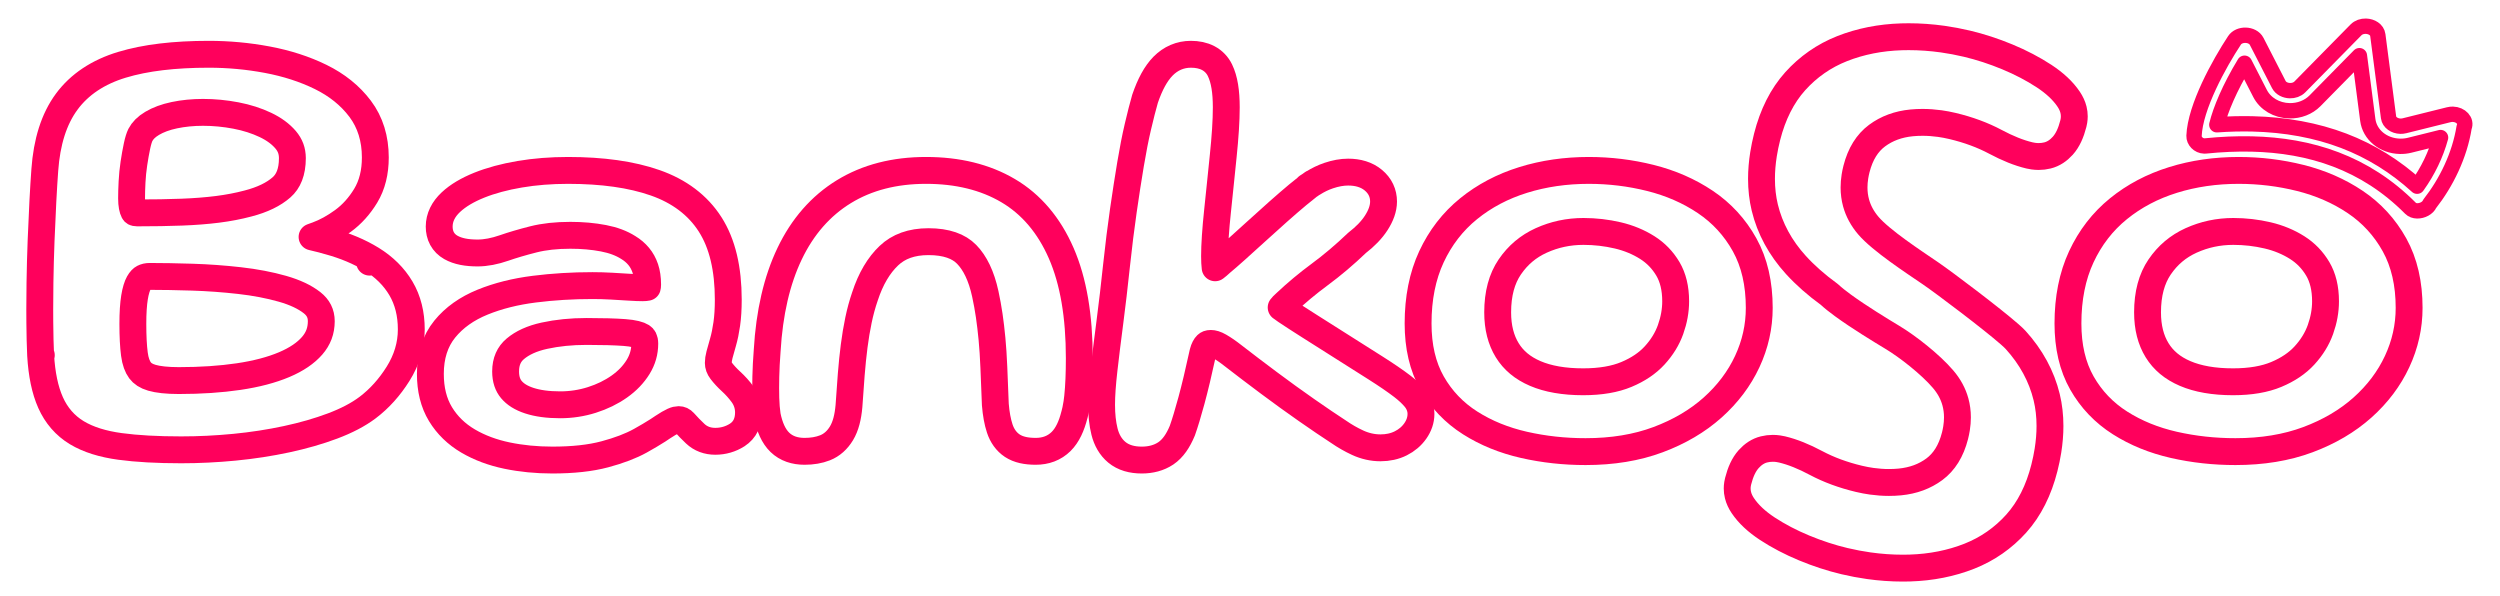<svg width="868" height="207" viewBox="0 0 868 207" fill="none" xmlns="http://www.w3.org/2000/svg">
<path d="M194.459 140.547C190.197 140.548 186.63 140.043 183.764 139.104C180.887 138.161 178.903 136.867 177.554 135.26C176.903 134.479 176.411 133.602 176.071 132.572C175.732 131.542 175.551 130.357 175.548 128.979C175.548 127.199 175.853 125.701 176.412 124.422C176.976 123.14 177.783 122.068 178.923 121.103C181.353 119.057 184.672 117.51 189.032 116.556C193.492 115.581 198.364 115.085 203.662 115.085H203.679C209.163 115.085 213.555 115.211 216.804 115.45C218.368 115.565 219.675 115.76 220.686 116.007H220.688C221.695 116.249 222.416 116.555 222.812 116.807C223.182 117.051 223.356 117.242 223.552 117.622C223.728 117.982 223.867 118.525 223.867 119.306C223.861 122.245 223.107 124.883 221.554 127.411C219.956 129.995 217.808 132.247 215.033 134.208C212.234 136.18 209.069 137.731 205.491 138.864C201.937 139.987 198.278 140.547 194.467 140.547H194.459H194.459ZM253.793 132.417C252.472 131.203 251.357 129.995 250.439 128.796L250.434 128.789C249.682 127.789 249.408 126.964 249.397 125.999C249.397 125.19 249.525 124.243 249.813 123.164C250.136 121.945 250.543 120.488 251.034 118.797C251.568 116.953 251.996 114.853 252.338 112.478C252.688 110.037 252.857 107.238 252.858 104.053C252.854 93.351 250.84 84.606 246.549 77.896C242.287 71.229 235.809 66.371 227.466 63.46C219.19 60.565 209.119 59.168 197.235 59.166C191.296 59.166 185.684 59.611 180.406 60.508C175.142 61.403 170.472 62.656 166.395 64.293C162.323 65.934 159.015 67.873 156.522 70.215C155.251 71.41 154.238 72.718 153.544 74.143C152.848 75.565 152.488 77.094 152.488 78.653V78.662V78.668V78.669V78.677H152.489C152.49 80.15 152.782 81.567 153.466 82.83C154.153 84.108 155.221 85.156 156.526 85.895C158.996 87.293 162.1 87.828 165.796 87.835H165.798C168.696 87.834 171.763 87.23 175.015 86.099C177.951 85.079 181.355 84.076 185.216 83.098C188.859 82.177 193.129 81.696 198.021 81.697H198.027C202.155 81.697 205.983 82.04 209.513 82.716C212.963 83.378 215.805 84.461 218.106 85.923L218.115 85.928L218.122 85.932L218.152 85.951L218.159 85.956C219.565 86.804 220.751 87.817 221.757 89.023C222.739 90.208 223.498 91.569 224.04 93.176C224.566 94.738 224.857 96.625 224.856 98.84V98.844V98.856C224.858 99.292 224.801 99.608 224.758 99.751C224.729 99.759 224.711 99.766 224.673 99.774L224.666 99.775L224.664 99.776C224.389 99.841 223.853 99.905 223.155 99.903H223.138H223.136C221.973 99.903 220.423 99.846 218.524 99.723C216.568 99.599 214.505 99.475 212.325 99.35C210.096 99.224 207.902 99.159 205.737 99.159C198.773 99.159 192.032 99.57 185.519 100.389C178.921 101.222 172.933 102.716 167.571 104.896C162.119 107.111 157.676 110.242 154.414 114.272C151.035 118.428 149.422 123.705 149.425 129.79V129.816V129.822C149.425 135.163 150.55 139.862 152.936 143.788C155.253 147.611 158.487 150.751 162.526 153.121C166.497 155.456 171.023 157.138 176.058 158.183C181.035 159.216 186.287 159.73 191.8 159.73C198.891 159.728 204.95 159.083 210.017 157.729C214.917 156.414 219.022 154.864 222.352 153.014C224.61 151.756 226.585 150.587 228.295 149.492V149.501L228.743 149.202C229.209 148.899 229.659 148.6 230.083 148.308L230.097 148.298C231.6 147.295 232.844 146.583 233.729 146.18C234.552 145.804 235.18 145.684 235.59 145.685H235.593C236.03 145.689 236.309 145.756 236.617 145.895C236.916 146.035 237.22 146.25 237.572 146.647L237.57 146.645C238.715 147.953 239.991 149.267 241.396 150.587C242.307 151.446 243.381 152.122 244.571 152.567C245.756 153.011 247.033 153.218 248.343 153.218H248.348H248.375C251.104 153.22 253.705 152.467 255.954 151.026C255.955 151.025 255.955 151.025 255.955 151.025L255.97 151.016L255.984 151.006L255.983 151.005C257.284 150.171 258.308 149.022 258.953 147.669C259.602 146.313 259.878 144.808 259.878 143.209V143.184C259.88 140.932 259.183 138.778 257.839 136.931C256.681 135.334 255.331 133.827 253.795 132.417L253.793 132.417Z" stroke="#FF005C" stroke-width="9.33" stroke-miterlimit="10" stroke-linejoin="round"/>
<path d="M47.576 50.665L47.576 50.663C47.947 48.891 48.384 47.568 48.74 46.86C49.511 45.374 50.782 44.05 52.829 42.827C54.899 41.599 57.453 40.638 60.529 39.995C63.647 39.344 66.956 39.012 70.476 39.012C74.288 39.012 78.102 39.377 81.927 40.109C85.71 40.835 89.111 41.929 92.161 43.379C95.156 44.806 97.451 46.52 99.163 48.514C100.762 50.41 101.497 52.375 101.517 54.895C101.517 57.33 101.156 59.367 100.511 61.027C99.859 62.695 98.95 63.989 97.724 65.066C95.01 67.441 91.176 69.348 86.084 70.659L86.078 70.66L86.059 70.665C82.788 71.535 79.282 72.209 75.544 72.683C71.787 73.159 67.639 73.487 63.112 73.656C58.55 73.831 53.386 73.918 47.621 73.918C47.072 73.915 46.834 73.824 46.731 73.771C46.66 73.73 46.634 73.709 46.6 73.675C46.566 73.639 46.512 73.575 46.435 73.431C46.246 73.076 46.047 72.498 45.908 71.734C45.768 70.97 45.681 70.02 45.682 68.904V68.845V68.842C45.682 67.222 45.736 65.322 45.846 63.151C45.953 61.038 46.167 58.904 46.489 56.748C46.818 54.556 47.18 52.529 47.576 50.665H47.576ZM108.378 120.045C106.171 122.572 102.971 124.786 98.644 126.61C94.3 128.443 89.031 129.839 82.839 130.753C76.627 131.671 69.718 132.136 62.117 132.136H62.114H62.067C57.964 132.139 54.794 131.765 52.734 131.159C51.706 130.858 50.885 130.487 50.219 130.057C49.552 129.625 49.035 129.136 48.605 128.56C47.711 127.356 46.992 125.508 46.663 122.947C46.312 120.249 46.127 116.745 46.127 112.49V112.48V112.464C46.126 108.648 46.331 105.552 46.706 103.251V103.249C47.075 100.927 47.639 99.213 48.182 98.255L48.184 98.253C48.783 97.18 49.364 96.674 49.775 96.463C50.409 96.141 51.059 95.977 51.97 95.971C56.312 95.971 61.243 96.059 66.754 96.231C72.204 96.404 77.678 96.799 83.168 97.419C88.595 98.032 93.557 98.983 98.053 100.259C102.455 101.507 105.861 103.151 108.329 105.081C109.47 105.977 110.238 106.913 110.759 107.951C111.275 108.991 111.548 110.141 111.551 111.535C111.531 114.89 110.521 117.56 108.378 120.045ZM129.025 90.003L128.319 91.017L129.024 90.003C124.765 87.383 119.83 85.32 114.247 83.787C112.109 83.181 110.149 82.675 108.347 82.263C108.922 82.058 109.515 81.846 110.134 81.62C113.128 80.523 116.099 78.876 119.068 76.716C122.199 74.439 124.831 71.495 126.967 67.97C129.244 64.21 130.312 59.732 130.311 54.689V54.681V54.652C130.315 48.196 128.58 42.461 125.025 37.75C121.582 33.173 116.966 29.479 111.322 26.713C105.768 23.993 99.605 22.005 92.858 20.735C86.161 19.476 79.369 18.844 72.487 18.844H72.484C60.53 18.847 50.508 20.027 42.36 22.493C34.131 24.976 27.602 29.269 23.159 35.308C18.698 41.363 16.252 49.303 15.556 59.001C15.332 62.033 15.108 65.667 14.884 69.91C14.661 74.156 14.454 78.696 14.268 83.53C14.082 88.376 13.951 93.222 13.877 98.069C13.828 101.304 13.802 104.43 13.802 107.451C13.802 108.951 13.808 110.426 13.821 111.873C13.858 116.234 13.951 120.04 14.102 123.301L14.104 123.33L14.345 123.32L14.104 123.333C14.491 129.907 15.596 135.375 17.565 139.788C19.54 144.219 22.61 147.789 26.67 150.234C30.68 152.651 35.7 154.188 41.676 155.001C47.561 155.795 54.618 156.182 62.895 156.183C69.02 156.183 75.199 155.88 81.43 155.277C87.676 154.67 93.707 153.742 99.516 152.493C105.33 151.241 110.642 149.717 115.456 147.906C120.302 146.083 124.368 143.975 127.637 141.514L127.65 141.504L127.658 141.498C131.75 138.4 135.266 134.477 138.206 129.792C141.237 124.973 142.802 119.778 142.8 114.385V114.367V114.354C142.801 109.02 141.629 104.217 139.19 100.105C136.794 96.06 133.359 92.669 129.026 90.003L129.025 90.003Z" stroke="#FF005C" stroke-width="9.33" stroke-miterlimit="10" stroke-linejoin="round"/>
<path d="M350.018 66.188C342.01 61.472 332.468 59.165 321.532 59.165H321.523H321.509C310.617 59.164 301.054 61.598 292.989 66.551C284.928 71.492 278.617 78.738 274.156 88.076C269.697 97.4 267.132 108.625 266.366 121.707L266.365 121.733C266.113 125.004 265.953 128.024 265.891 130.796C265.86 132.171 265.844 133.475 265.844 134.71C265.844 135.944 265.86 137.109 265.892 138.204C265.955 140.422 266.118 142.43 266.386 144.239L266.392 144.281L266.397 144.314L266.412 144.388C266.817 146.345 267.354 148.101 268.068 149.643C268.78 151.185 269.672 152.515 270.779 153.587L270.781 153.589C271.884 154.654 273.199 155.449 274.65 155.959C276.1 156.468 277.676 156.7 279.354 156.7C281.949 156.7 284.331 156.309 286.467 155.468L286.47 155.466C288.817 154.544 290.749 152.783 292.154 150.458C293.643 147.989 294.423 144.83 294.762 140.975L294.763 140.95L294.764 140.945L294.765 140.918C295.012 137.118 295.276 133.48 295.554 130.005C295.83 126.552 296.166 123.268 296.565 120.147C296.96 117.048 297.46 114.047 298.066 111.147C298.664 108.278 299.412 105.541 300.305 102.936L300.309 102.926L300.313 102.909L300.317 102.899C302.327 96.748 305.119 92.087 308.625 88.758C310.315 87.154 312.252 85.963 314.522 85.146C316.789 84.334 319.392 83.906 322.361 83.906H322.365C325.479 83.906 328.127 84.311 330.312 85.062C332.504 85.816 334.228 86.894 335.613 88.306C338.514 91.265 340.739 95.782 342.098 102.055C342.644 104.582 343.098 107.089 343.462 109.581C343.827 112.084 344.147 114.786 344.423 117.686C344.697 120.568 344.911 123.85 345.064 127.528C345.22 131.242 345.391 135.518 345.577 140.363L345.576 140.359L345.577 140.391L345.578 140.418L345.583 140.478C345.844 143.664 346.334 146.411 347.105 148.754C347.925 151.27 349.4 153.379 351.469 154.745C353.633 156.167 356.358 156.692 359.594 156.7C361.301 156.701 362.92 156.435 364.416 155.864C365.913 155.295 367.269 154.419 368.424 153.277L368.426 153.275C370.615 151.091 372.054 147.945 373.049 143.977H373.064L373.264 143.115L373.267 143.102L373.532 142.032L373.512 142.027C373.792 140.709 374.009 139.309 374.161 137.818C374.354 135.948 374.497 133.89 374.592 131.648C374.688 129.409 374.734 126.979 374.734 124.362C374.731 109.77 372.693 97.62 368.46 87.915C364.257 78.266 358.075 70.924 350.017 66.188H350.018Z" stroke="#FF005C" stroke-width="9.33" stroke-miterlimit="10" stroke-linejoin="round"/>
<path d="M493.361 143.716V143.685C493.362 141.669 492.584 139.747 491.236 138.167C490.076 136.795 488.626 135.46 486.891 134.125L486.883 134.118L486.879 134.115L486.874 134.111L486.882 134.117C484.433 132.249 481.345 130.138 477.589 127.758C473.881 125.41 470.01 122.959 465.974 120.403C461.937 117.849 458.175 115.467 454.691 113.256C451.22 111.058 448.468 109.276 446.452 107.918L446.448 107.915L446.441 107.91C445.753 107.451 445.205 107.054 444.819 106.752C445.09 106.382 445.623 105.808 446.394 105.144L446.415 105.127L446.43 105.113L446.479 105.068L446.483 105.064C450.141 101.623 454.052 98.365 458.219 95.289C462.554 92.091 466.871 88.431 471.175 84.319C474.013 82.132 476.264 79.828 477.855 77.352L477.856 77.35C479.424 74.899 480.363 72.449 480.369 69.972V69.971V69.962C480.37 68.553 480.084 67.175 479.482 65.908C478.88 64.638 477.976 63.516 476.855 62.577C475.701 61.61 474.341 60.888 472.852 60.426C471.367 59.963 469.767 59.755 468.08 59.755C465.909 59.756 463.671 60.179 461.371 60.951C459.403 61.612 457.554 62.515 455.827 63.621L455.785 63.579L454.895 64.228L453.911 64.863L453.947 64.918C453.072 65.581 451.966 66.475 450.557 67.649C448.583 69.296 446.324 71.248 443.776 73.505C441.234 75.759 438.672 78.065 436.093 80.421C433.529 82.763 431.17 84.897 429.016 86.822C426.867 88.741 425.214 90.175 424.094 91.097L424.055 91.129L424.022 91.157L423.951 91.223C423.181 91.95 422.484 92.537 421.894 92.975C421.764 91.901 421.69 90.546 421.69 88.945V88.924C421.69 87.001 421.777 84.689 421.959 82.005C422.138 79.316 422.394 76.431 422.721 73.352C423.052 70.241 423.383 67.063 423.713 63.812C424.044 60.569 424.374 57.359 424.702 54.184C425.036 50.98 425.296 47.943 425.483 45.075C425.668 42.197 425.763 39.59 425.763 37.24V37.238C425.751 31.851 425.135 27.63 423.57 24.388C422.708 22.608 421.32 21.127 419.519 20.181C417.735 19.238 415.674 18.844 413.477 18.844H413.474H413.464C411.644 18.844 409.871 19.194 408.238 19.896C406.603 20.596 405.134 21.633 403.847 22.928L403.845 22.93C401.257 25.554 399.281 29.31 397.585 34.217L397.571 34.256L397.561 34.287L397.543 34.349L397.544 34.346C396.792 36.962 395.976 40.157 395.088 43.949C394.192 47.783 393.338 52.133 392.523 57.009C391.711 61.865 390.882 67.219 390.037 73.07C389.188 78.941 388.394 85.307 387.658 92.17V92.172C386.925 99.131 386.157 105.687 385.354 111.842C384.543 118.032 383.863 123.554 383.312 128.405C382.754 133.3 382.47 137.313 382.469 140.504C382.47 143.981 382.793 147.085 383.483 149.84C384.202 152.726 385.588 155.218 387.75 157.018C388.881 157.963 390.225 158.656 391.692 159.096C393.156 159.535 394.736 159.731 396.409 159.731H396.438C399.525 159.732 402.388 158.998 404.738 157.427L404.738 157.428L404.741 157.427L404.762 157.413L404.78 157.401C406.025 156.556 407.093 155.455 408.025 154.145C408.956 152.835 409.757 151.313 410.477 149.59L410.494 149.551L410.505 149.523L410.529 149.457C411.447 146.867 412.486 143.42 413.671 139.065C414.858 134.699 416.183 129.143 417.653 122.377C418.007 120.979 418.527 120.131 418.94 119.737L418.941 119.736C419.145 119.544 419.282 119.46 419.505 119.372C419.718 119.293 419.989 119.234 420.41 119.233H420.418C421.096 119.23 422.093 119.473 423.391 120.225C424.849 121.065 426.467 122.177 428.214 123.558L428.228 123.57L428.235 123.574C431.993 126.488 436.098 129.605 440.552 132.93C445.014 136.26 449.389 139.422 453.674 142.41C457.948 145.392 461.642 147.894 464.764 149.921L464.802 149.946C466.886 151.389 469.07 152.644 471.355 153.699C473.881 154.872 476.566 155.485 479.299 155.485H479.31H479.323C481.848 155.485 484.243 154.981 486.358 153.917C488.413 152.891 490.132 151.438 491.391 149.634C492.65 147.848 493.361 145.825 493.361 143.734V143.716L493.361 143.716Z" stroke="#FF005C" stroke-width="9.33" stroke-miterlimit="10" stroke-linejoin="round"/>
<path d="M535.128 83.474C539.737 81.392 544.58 80.358 549.777 80.355C553.84 80.355 557.799 80.811 561.677 81.723C565.49 82.621 568.894 84.032 571.947 85.963C574.913 87.845 577.272 90.276 579.105 93.37C580.851 96.332 581.79 100.04 581.791 104.619C581.791 107.832 581.209 111.082 580.024 114.406C578.864 117.644 577.038 120.627 574.49 123.406C572.014 126.1 568.785 128.301 564.685 130.013C560.722 131.67 555.735 132.554 549.691 132.554H549.685H549.679C542.956 132.554 537.422 131.556 533.035 129.674C528.63 127.778 525.486 125.136 523.309 121.602C521.133 118.051 519.994 113.724 519.992 108.464C519.994 101.928 521.444 96.739 524.177 92.713C527.01 88.553 530.607 85.528 535.128 83.474L535.128 83.474ZM610.814 106.9V106.892V106.888C610.815 98.495 609.16 91.162 605.733 84.997C602.371 78.943 597.794 73.945 592.069 70.108C586.417 66.319 580.048 63.542 573.02 61.783C566.052 60.038 558.917 59.166 551.635 59.166C543.579 59.166 535.97 60.265 528.848 62.48C521.704 64.699 515.36 68.037 509.893 72.478C504.384 76.948 500.072 82.546 496.992 89.17C493.879 95.863 492.361 103.595 492.361 112.307V112.309V112.313C492.361 120.299 493.937 127.23 497.222 133.001C500.442 138.665 504.886 143.321 510.467 146.857C515.972 150.353 522.219 152.885 529.147 154.461C536.012 156.023 543.141 156.801 550.52 156.801C559.832 156.802 568.235 155.435 575.681 152.652C583.042 149.902 589.383 146.181 594.63 141.489C599.848 136.825 603.873 131.49 606.648 125.531C609.419 119.585 610.816 113.347 610.814 106.9V106.9Z" stroke="#FF005C" stroke-width="9.33" stroke-miterlimit="10" stroke-linejoin="round"/>
<path d="M760.762 83.474C765.371 81.392 770.213 80.358 775.41 80.355C779.473 80.355 783.433 80.811 787.31 81.723C791.123 82.621 794.527 84.032 797.58 85.963C800.546 87.845 802.906 90.276 804.737 93.37C806.485 96.332 807.423 100.04 807.425 104.619C807.424 107.832 806.842 111.082 805.657 114.406C804.498 117.644 802.671 120.627 800.123 123.406C797.648 126.1 794.418 128.301 790.319 130.013C786.355 131.67 781.368 132.554 775.324 132.554H775.318H775.312C768.589 132.554 763.056 131.556 758.668 129.674C754.263 127.778 751.119 125.136 748.942 121.602C746.767 118.051 745.628 113.724 745.625 108.464C745.628 101.928 747.078 96.739 749.809 92.713C752.643 88.553 756.24 85.528 760.761 83.474L760.762 83.474ZM831.367 84.997C828.004 78.943 823.427 73.945 817.703 70.108C812.051 66.319 805.681 63.542 798.653 61.783C791.685 60.038 784.549 59.166 777.268 59.166C769.212 59.166 761.604 60.265 754.482 62.48C747.337 64.699 740.993 68.037 735.527 72.478C730.018 76.948 725.706 82.546 722.626 89.17C719.512 95.863 717.994 103.595 717.994 112.307V112.309V112.312C717.993 120.299 719.571 127.23 722.856 133.001C726.075 138.665 730.518 143.321 736.1 146.857C741.606 150.353 747.851 152.885 754.781 154.461C761.645 156.023 768.774 156.801 776.153 156.801C785.464 156.802 793.868 155.435 801.315 152.652C808.675 149.902 815.016 146.181 820.263 141.489C825.481 136.825 829.507 131.49 832.281 125.531C835.053 119.585 836.448 113.347 836.448 106.901V106.892V106.889C836.448 98.495 834.792 91.163 831.367 84.998V84.997Z" stroke="#FF005C" stroke-width="9.33" stroke-miterlimit="10" stroke-linejoin="round"/>
<path d="M710.613 137.931C708.858 130.66 705.203 123.938 699.822 118.022C699.361 117.516 698.674 116.876 697.78 116.09C694.664 113.355 689.065 108.936 683.591 104.748C678.117 100.56 672.795 96.626 670.229 94.871C667.333 92.89 663.052 90.056 658.935 87.058C656.876 85.56 654.861 84.02 653.088 82.534C651.315 81.049 649.784 79.613 648.707 78.351C646.611 75.897 645.207 73.287 644.428 70.464C643.96 68.759 643.722 66.972 643.722 65.091C643.722 63.858 643.824 62.585 644.033 61.268C644.166 60.427 644.343 59.571 644.564 58.697C645.917 53.381 648.354 49.587 651.72 47.084C655.075 44.6 659.048 43.117 663.74 42.66C664.975 42.543 666.231 42.484 667.502 42.484C669.472 42.484 671.477 42.625 673.495 42.908C674.931 43.11 676.409 43.391 677.881 43.739C683.394 45.045 688.413 46.902 692.805 49.241C697.026 51.494 700.965 53.089 704.597 53.952L704.622 53.958L704.653 53.964V53.962C705.083 54.062 705.516 54.146 705.952 54.207C706.578 54.295 707.204 54.341 707.828 54.341C708.856 54.341 709.876 54.218 710.877 53.969C712.955 53.459 714.724 52.24 716.2 50.599L716.202 50.597C717.923 48.675 719.055 46.099 719.862 42.946L719.862 42.945C719.945 42.616 720.014 42.287 720.066 41.958C720.149 41.436 720.192 40.911 720.192 40.387C720.192 39.616 720.099 38.846 719.911 38.09C719.597 36.823 719.025 35.615 718.254 34.463C716.277 31.509 713.379 28.833 709.705 26.421C705.883 23.916 701.594 21.677 696.952 19.75C692.281 17.812 687.561 16.271 682.909 15.168C680.104 14.505 677.278 13.97 674.499 13.579C670.551 13.025 666.589 12.744 662.682 12.744C661.859 12.744 661.038 12.757 660.22 12.781C652.864 13.007 645.905 14.382 639.562 16.894C633.297 19.369 627.804 23.198 623.297 28.211C618.742 33.278 615.492 39.805 613.535 47.532C613.021 49.566 612.608 51.563 612.297 53.522C611.829 56.469 611.592 59.329 611.592 62.095C611.592 65.578 611.968 68.909 612.731 72.068C614.486 79.339 618.14 86.061 623.522 91.977C626.787 95.569 630.684 98.987 635.138 102.222C636.387 103.39 638.017 104.681 639.861 106.028C645.476 110.127 653.049 114.73 657.038 117.132C662.222 120.245 670.205 126.446 674.636 131.648C676.732 134.102 678.137 136.712 678.915 139.535C679.384 141.24 679.622 143.027 679.622 144.908C679.622 146.141 679.519 147.414 679.311 148.731C679.177 149.571 679 150.428 678.779 151.301C677.427 156.618 674.988 160.413 671.624 162.915C668.268 165.4 664.294 166.883 659.604 167.339C658.368 167.456 657.112 167.515 655.842 167.515C653.871 167.515 651.866 167.374 649.849 167.09C648.413 166.888 646.934 166.608 645.463 166.26C639.95 164.954 634.93 163.097 630.538 160.758C630.537 160.758 630.536 160.758 630.535 160.758L630.533 160.756C626.314 158.504 622.377 156.91 618.746 156.047L618.715 156.04L618.679 156.033V156.034C618.253 155.936 617.825 155.853 617.391 155.793C616.766 155.704 616.139 155.658 615.516 155.658C614.488 155.658 613.468 155.781 612.467 156.031C610.388 156.54 608.62 157.759 607.143 159.4L607.142 159.401C605.421 161.324 604.288 163.899 603.482 167.053C603.397 167.383 603.33 167.712 603.277 168.041C603.194 168.563 603.151 169.088 603.151 169.612C603.151 170.383 603.244 171.153 603.433 171.909C603.746 173.176 604.318 174.384 605.089 175.537C607.066 178.49 609.965 181.166 613.638 183.578C617.46 186.082 621.749 188.323 626.391 190.249C631.062 192.186 635.782 193.728 640.435 194.831C643.239 195.493 646.065 196.029 648.845 196.419C652.792 196.974 656.754 197.255 660.661 197.255C661.484 197.255 662.305 197.242 663.124 197.217C670.479 196.992 677.438 195.617 683.781 193.106C690.046 190.63 695.539 186.8 700.046 181.788C704.601 176.72 707.851 170.194 709.807 162.466C710.322 160.433 710.736 158.435 711.047 156.477C711.514 153.531 711.752 150.67 711.752 147.904C711.752 144.422 711.376 141.089 710.613 137.931Z" stroke="#FF005C" stroke-width="9.33" stroke-miterlimit="10" stroke-linejoin="round"/>
<path d="M821.406 9.095C820.162 9.066 818.894 9.465 817.992 10.382L798.497 30.192C797.611 31.092 796.326 31.503 795.062 31.474C793.465 31.437 791.898 30.697 791.208 29.351L783.513 14.362C782.812 12.994 781.245 12.273 779.66 12.236C778.155 12.201 776.633 12.784 775.819 14.018C770.518 22.059 762.159 37.141 761.767 47.178C761.7 48.885 763.277 50.637 765.329 50.684C765.481 50.688 765.635 50.682 765.791 50.666C771.188 50.121 776.544 49.868 781.825 49.991C802.039 50.46 821.129 56.41 836.931 72.324C837.522 72.92 838.348 73.193 839.222 73.214C840.984 73.255 842.943 72.261 843.57 70.791C849.381 63.39 853.984 53.974 855.549 44.162C856.505 41.918 854.355 39.735 851.631 39.672C851.174 39.661 850.699 39.711 850.222 39.83L834.834 43.661C834.369 43.777 833.9 43.826 833.441 43.816C831.372 43.768 829.534 42.507 829.306 40.758L825.575 12.155C825.332 10.287 823.402 9.141 821.406 9.095L821.406 9.095ZM819.185 19.327L822.095 41.635C822.77 46.811 827.465 50.665 833.258 50.799C834.401 50.826 835.543 50.699 836.649 50.424L847.363 47.756C845.775 53.596 842.976 59.418 839.223 64.651C831.678 57.755 823.115 52.455 813.717 48.872C804.211 45.249 793.543 43.276 782.007 43.008C778.065 42.916 773.934 43.022 769.68 43.321C770.952 38.118 774.086 30.568 779.303 21.95L784.691 32.447C786.541 36.052 790.445 38.355 794.879 38.457C798.285 38.537 801.526 37.273 803.773 34.99L819.186 19.327H819.185Z" stroke="#FF005C" stroke-width="5.33" stroke-miterlimit="10" stroke-linejoin="round"/>
</svg>
